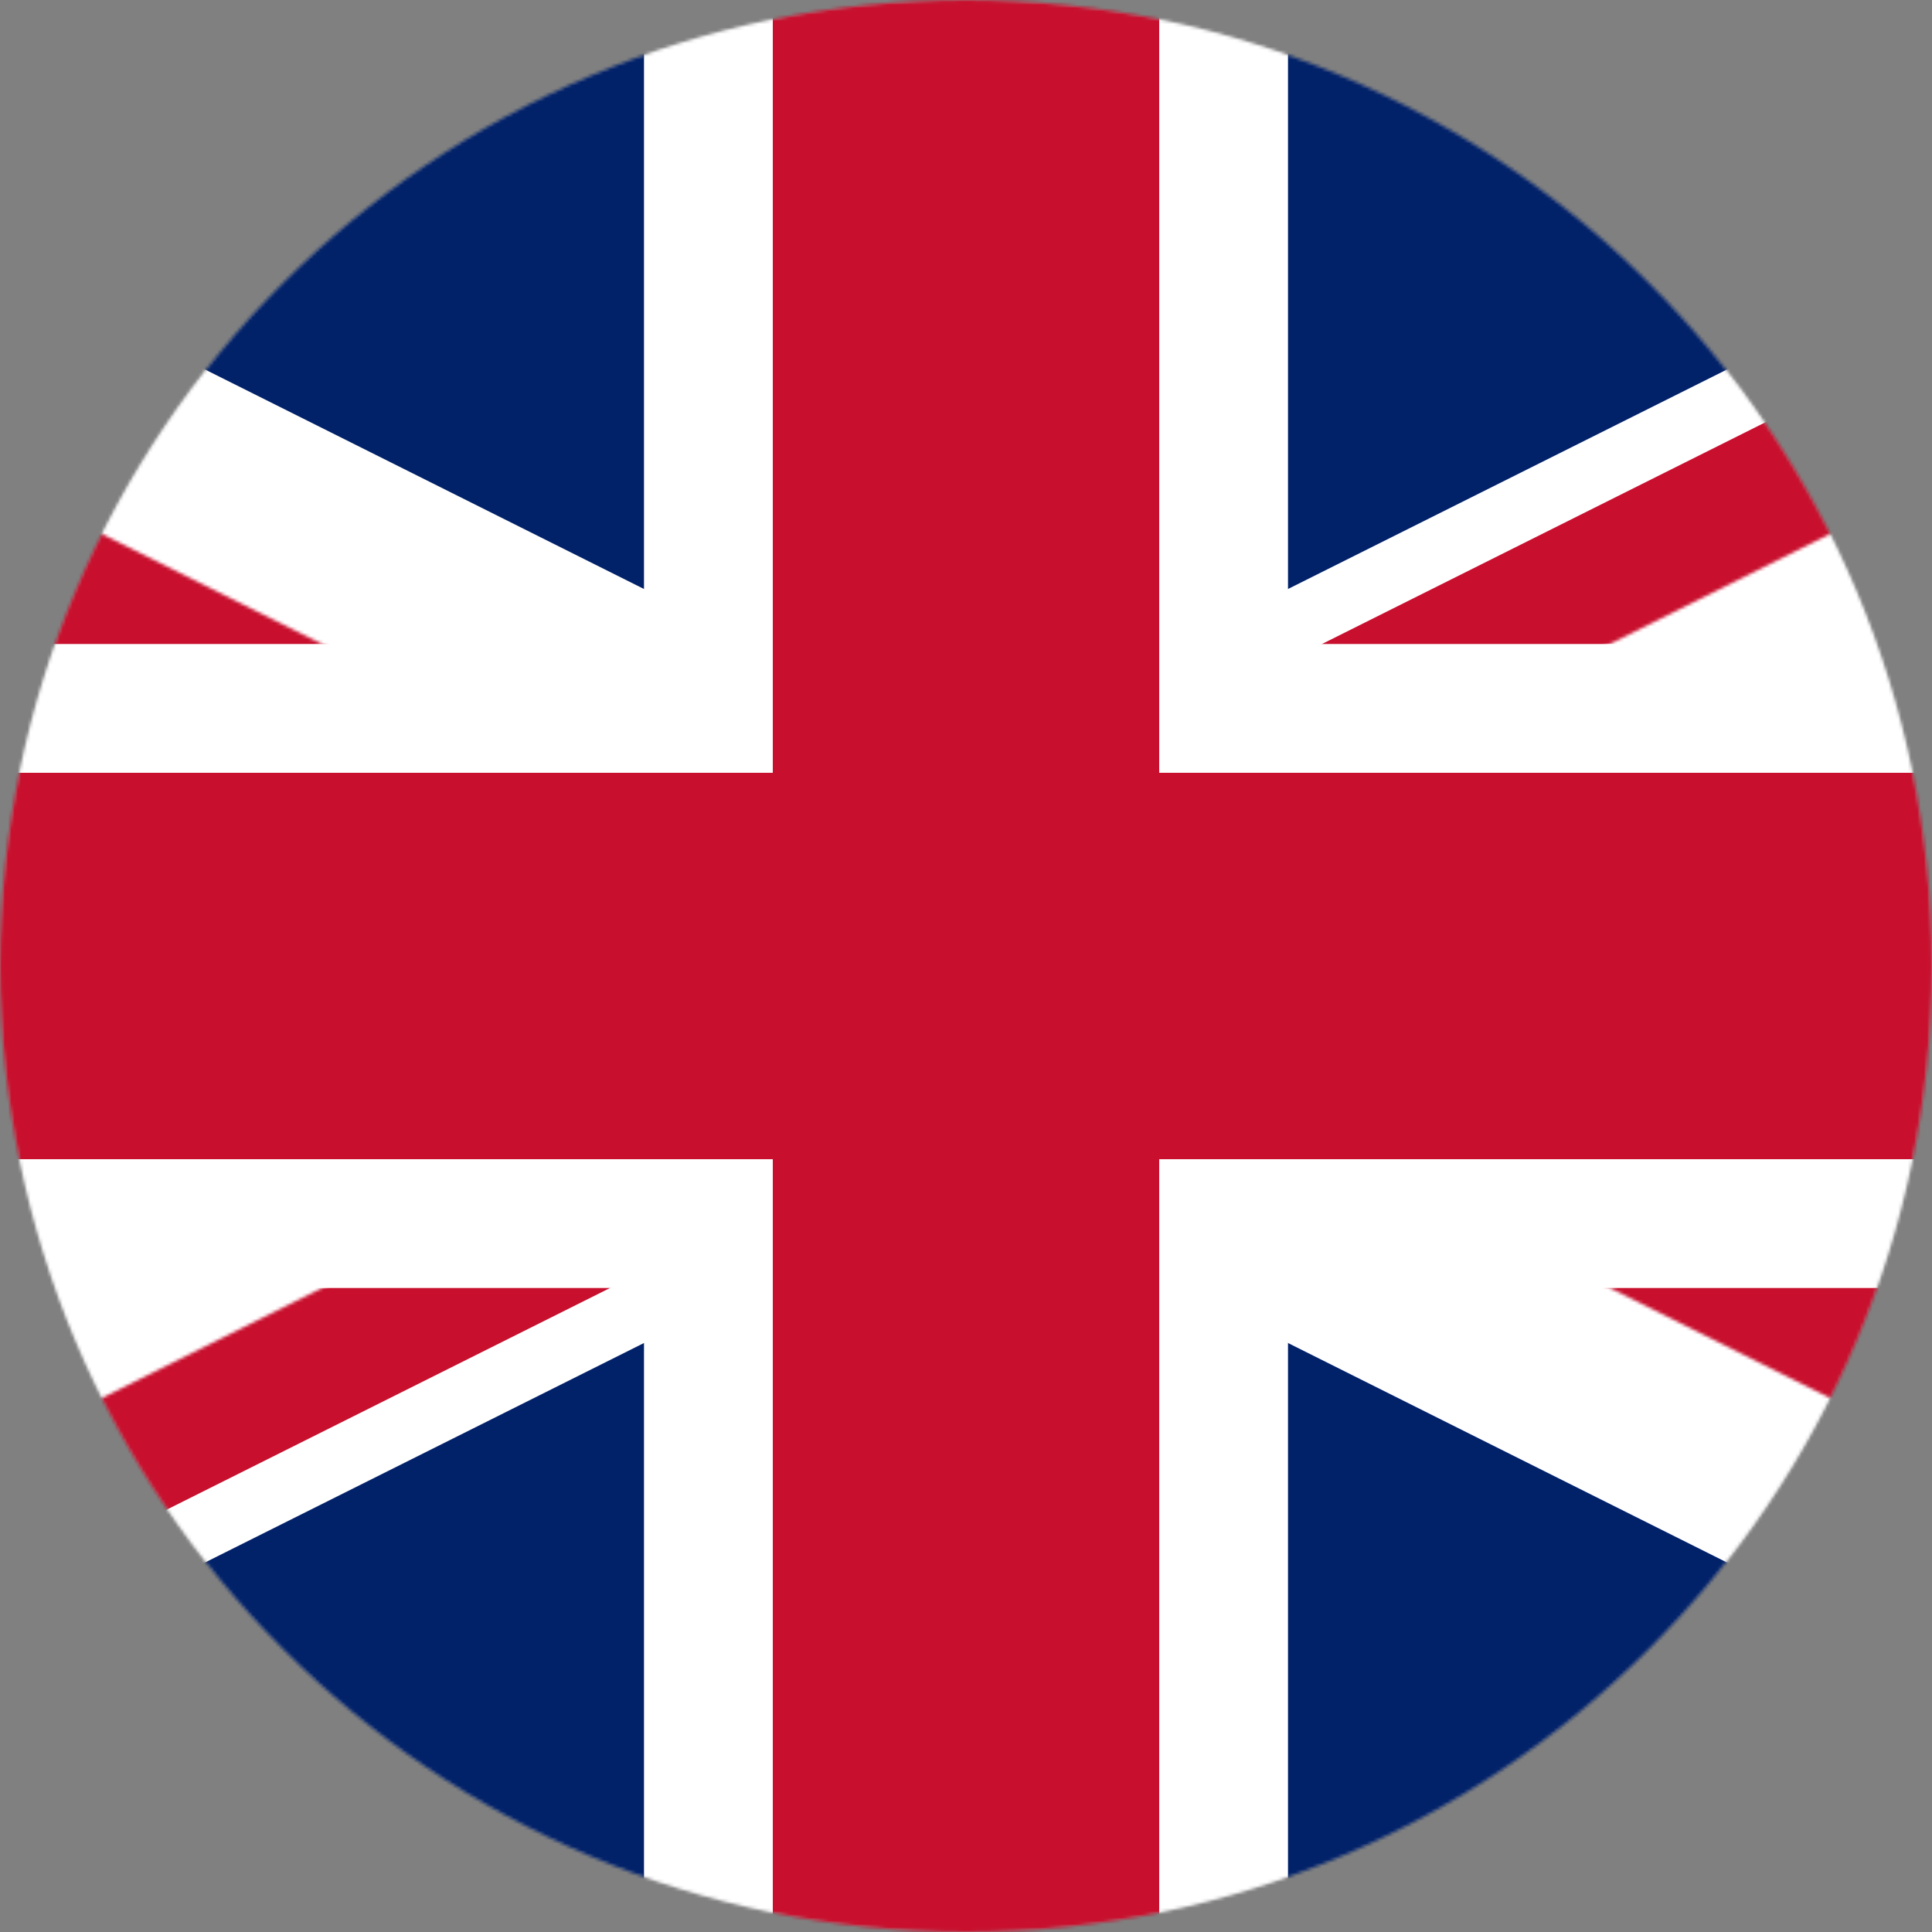<svg width="600" height="600" xmlns="http://www.w3.org/2000/svg" xmlns:xlink="http://www.w3.org/1999/xlink"><rect width="100%" height="100%" fill="#808080" stroke="none"/><defs><circle id="a" cx="300" cy="300" r="300"/><path d="M600 300h600v300L600 300zm0 0v300H0l600-300zm0 0H0V0l600 300zm0 0V0h600L600 300z" id="c"/></defs><g fill="none" fill-rule="evenodd"><mask id="b" fill="#fff"><use xlink:href="#a"/></mask><circle stroke="#979797" cx="300" cy="300" r="299.5"/><g mask="url(#b)"><path fill="#012169" fill-rule="nonzero" d="M-300 0v600H900V0z"/><path d="M-300 0L900 600m0-600L-300 600" stroke="#FFF" stroke-width="120" fill="#000" fill-rule="nonzero"/><g transform="translate(-300)"><mask id="d" fill="#fff"><use xlink:href="#c"/></mask><path d="M0 0l1200 600m0-600L0 600" stroke="#C8102E" stroke-width="80" fill="#000" fill-rule="nonzero" mask="url(#d)"/></g><path d="M300 0v600m-600-300H900" stroke="#FFF" stroke-width="200" fill="#000" fill-rule="nonzero"/><path d="M300 0v600m-600-300H900" stroke="#C8102E" stroke-width="120" fill="#000" fill-rule="nonzero"/></g></g></svg>
